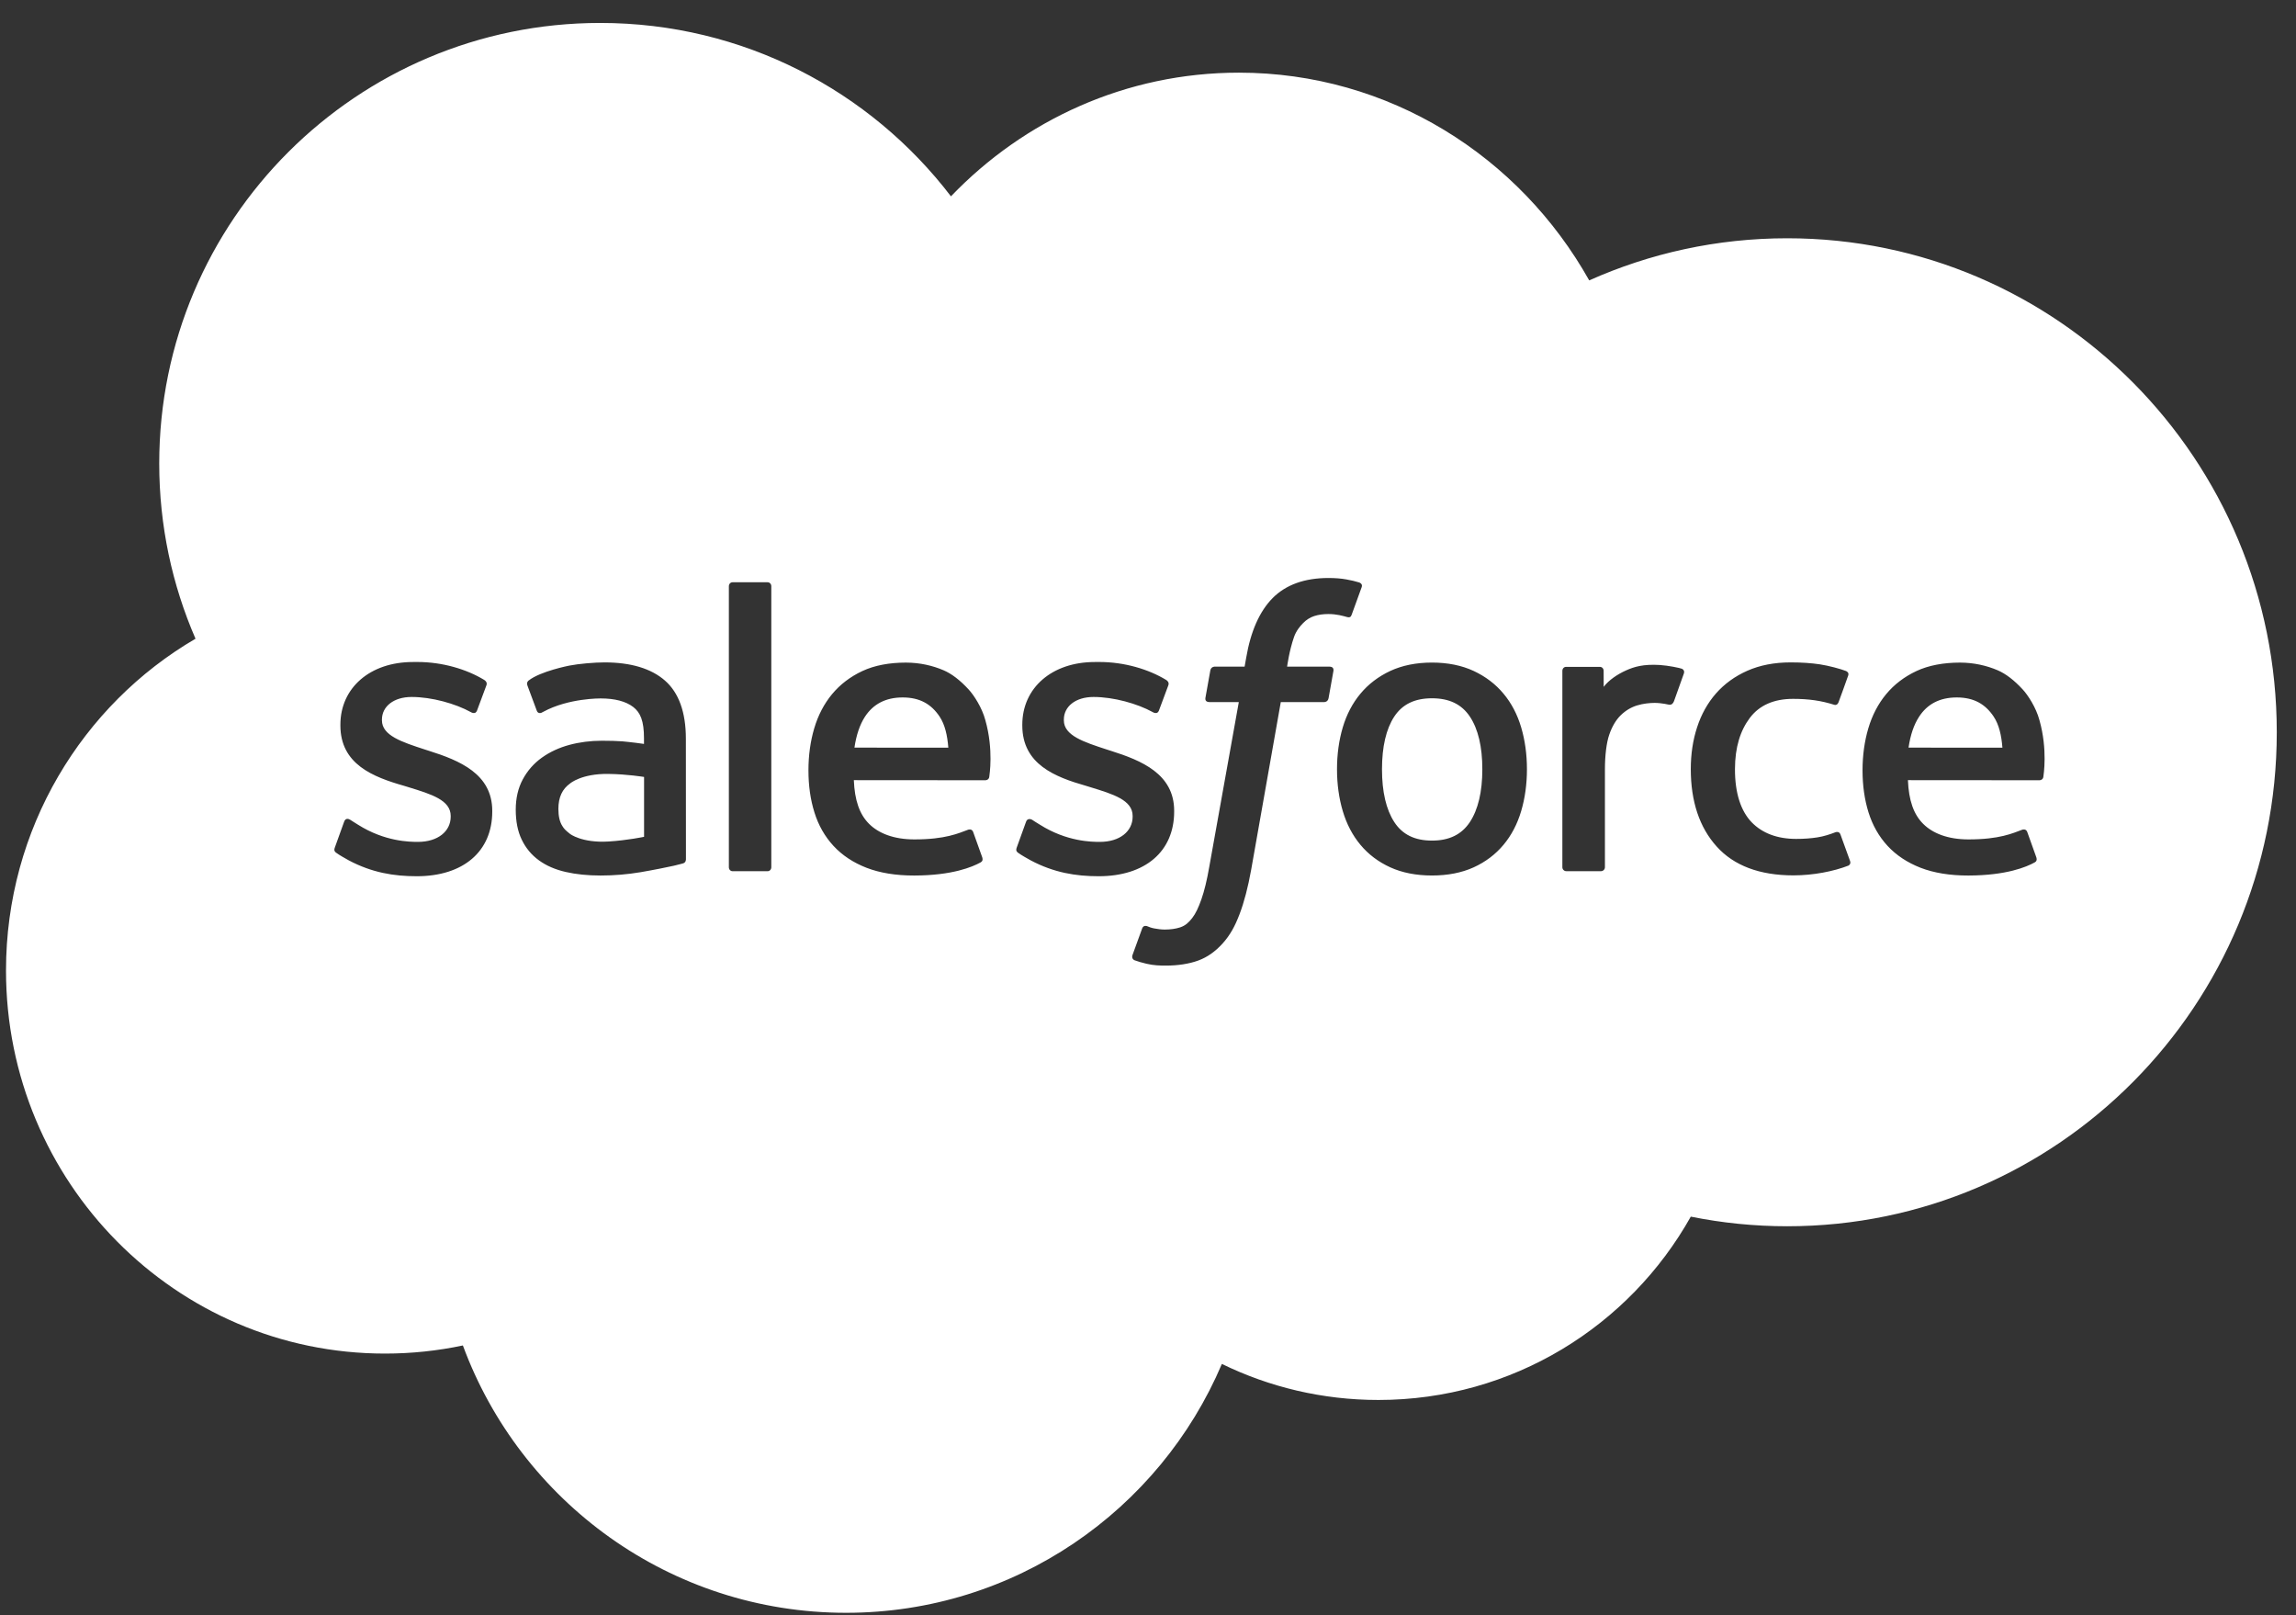 <svg width="91" height="64" viewBox="0 0 91 64" fill="none" xmlns="http://www.w3.org/2000/svg">
<rect x="0" y="0" width="91" height="64" fill="#333333" stroke="none"/>
<path fill-rule="evenodd" clip-rule="evenodd" d="M37.69 7.779C40.592 4.755 44.633 2.879 49.103 2.879C55.044 2.879 60.227 6.191 62.987 11.11C65.387 10.038 68.041 9.441 70.835 9.441C81.551 9.441 90.238 18.204 90.238 29.014C90.238 39.825 81.551 48.588 70.835 48.588C69.527 48.588 68.249 48.456 67.013 48.207C64.582 52.541 59.95 55.471 54.633 55.471C52.408 55.471 50.304 54.958 48.428 54.043C45.965 59.839 40.223 63.904 33.533 63.904C26.564 63.904 20.625 59.495 18.346 53.311C17.351 53.522 16.317 53.633 15.259 53.633C6.963 53.633 0.238 46.838 0.238 38.456C0.238 32.837 3.258 27.932 7.749 25.308C6.824 23.179 6.311 20.833 6.311 18.365C6.311 8.724 14.138 0.909 23.791 0.909C29.459 0.909 34.496 3.603 37.69 7.779ZM13.273 33.576C13.216 33.724 13.293 33.755 13.312 33.78C13.481 33.903 13.651 33.991 13.825 34.091C14.743 34.577 15.61 34.719 16.517 34.719C18.363 34.719 19.51 33.737 19.51 32.157V32.126C19.51 30.665 18.215 30.133 17.002 29.75L16.843 29.699C15.928 29.401 15.138 29.145 15.138 28.542V28.511C15.138 27.995 15.6 27.616 16.315 27.616C17.11 27.616 18.053 27.88 18.661 28.216C18.661 28.216 18.84 28.331 18.905 28.158C18.941 28.064 19.248 27.238 19.281 27.148C19.315 27.051 19.255 26.978 19.191 26.94C18.497 26.518 17.538 26.23 16.546 26.23L16.362 26.231C14.671 26.231 13.491 27.252 13.491 28.715V28.745C13.491 30.286 14.793 30.788 16.013 31.136L16.208 31.196C17.097 31.469 17.863 31.704 17.863 32.329V32.36C17.863 32.932 17.364 33.358 16.563 33.358C16.251 33.358 15.257 33.353 14.184 32.674C14.055 32.597 13.981 32.543 13.88 32.482C13.827 32.449 13.695 32.392 13.637 32.565L13.273 33.576ZM40.3 33.576C40.243 33.724 40.32 33.755 40.338 33.78C40.508 33.903 40.678 33.991 40.852 34.091C41.77 34.577 42.637 34.719 43.544 34.719C45.39 34.719 46.537 33.737 46.537 32.157V32.126C46.537 30.665 45.242 30.133 44.029 29.75L43.87 29.699C42.955 29.401 42.165 29.145 42.165 28.542V28.511C42.165 27.995 42.627 27.616 43.342 27.616C44.137 27.616 45.08 27.88 45.688 28.216C45.688 28.216 45.867 28.331 45.932 28.158C45.968 28.064 46.275 27.238 46.308 27.148C46.342 27.051 46.282 26.978 46.218 26.94C45.524 26.518 44.566 26.23 43.572 26.23L43.389 26.231C41.698 26.231 40.518 27.252 40.518 28.715V28.745C40.518 30.286 41.821 30.788 43.039 31.136L43.235 31.196C44.124 31.469 44.891 31.704 44.891 32.329V32.36C44.891 32.932 44.392 33.358 43.59 33.358C43.277 33.358 42.285 33.353 41.211 32.674C41.082 32.597 41.005 32.546 40.907 32.482C40.874 32.461 40.718 32.4 40.665 32.565L40.3 33.576ZM58.751 30.479C58.751 31.372 58.584 32.077 58.256 32.575C57.93 33.066 57.44 33.307 56.756 33.307C56.071 33.307 55.583 33.066 55.263 32.575C54.938 32.077 54.774 31.372 54.774 30.479C54.774 29.588 54.938 28.884 55.261 28.392C55.583 27.905 56.071 27.668 56.756 27.668C57.44 27.668 57.93 27.905 58.256 28.392C58.584 28.884 58.751 29.588 58.751 30.479ZM60.291 28.823C60.141 28.311 59.904 27.86 59.59 27.485C59.277 27.108 58.879 26.805 58.407 26.585C57.936 26.366 57.38 26.253 56.756 26.253C56.13 26.253 55.573 26.366 55.102 26.585C54.632 26.805 54.233 27.108 53.92 27.486C53.605 27.862 53.37 28.313 53.219 28.823C53.068 29.332 52.991 29.889 52.991 30.479C52.991 31.069 53.068 31.628 53.219 32.135C53.37 32.646 53.605 33.097 53.92 33.474C54.233 33.851 54.633 34.153 55.104 34.367C55.575 34.581 56.13 34.69 56.756 34.69C57.38 34.69 57.934 34.581 58.407 34.367C58.877 34.153 59.276 33.851 59.59 33.474C59.904 33.099 60.141 32.647 60.291 32.135C60.442 31.626 60.519 31.069 60.519 30.479C60.519 29.889 60.442 29.332 60.291 28.823ZM72.946 33.068C72.896 32.918 72.749 32.975 72.749 32.975C72.526 33.061 72.288 33.139 72.032 33.179C71.776 33.22 71.493 33.24 71.189 33.24C70.444 33.24 69.85 33.017 69.425 32.58C69.001 32.14 68.761 31.431 68.764 30.472C68.766 29.601 68.977 28.945 69.355 28.443C69.731 27.946 70.304 27.691 71.066 27.691C71.7 27.691 72.186 27.765 72.694 27.924C72.694 27.924 72.815 27.976 72.872 27.818C73.009 27.442 73.108 27.176 73.252 26.765C73.293 26.647 73.192 26.598 73.155 26.584C72.956 26.506 72.485 26.377 72.128 26.323C71.796 26.273 71.405 26.246 70.971 26.246C70.325 26.246 69.748 26.358 69.255 26.577C68.761 26.795 68.345 27.098 68.013 27.475C67.682 27.852 67.43 28.303 67.264 28.814C67.096 29.323 67.013 29.881 67.013 30.474C67.013 31.752 67.356 32.785 68.038 33.54C68.72 34.3 69.744 34.685 71.08 34.685C71.87 34.685 72.679 34.525 73.263 34.297C73.263 34.297 73.374 34.242 73.325 34.113L72.946 33.068ZM75.643 29.623C75.717 29.127 75.853 28.715 76.065 28.393C76.384 27.905 76.87 27.635 77.555 27.635C78.241 27.635 78.692 27.905 79.017 28.393C79.233 28.716 79.326 29.144 79.364 29.625L75.643 29.623ZM80.831 28.533C80.7 28.038 80.375 27.54 80.164 27.313C79.828 26.95 79.499 26.697 79.173 26.557C78.748 26.375 78.238 26.254 77.678 26.254C77.028 26.254 76.436 26.364 75.956 26.589C75.476 26.814 75.073 27.122 74.755 27.506C74.439 27.888 74.201 28.343 74.049 28.86C73.897 29.373 73.82 29.933 73.82 30.524C73.82 31.126 73.9 31.687 74.057 32.189C74.216 32.699 74.469 33.145 74.812 33.516C75.156 33.889 75.597 34.18 76.124 34.385C76.649 34.588 77.287 34.693 78.018 34.691C79.525 34.687 80.319 34.351 80.645 34.17C80.704 34.136 80.758 34.081 80.69 33.919L80.348 32.964C80.296 32.823 80.152 32.875 80.152 32.875C79.778 33.013 79.249 33.262 78.01 33.26C77.201 33.258 76.602 33.02 76.226 32.646C75.841 32.265 75.651 31.704 75.619 30.912L80.835 30.916C80.835 30.916 80.972 30.914 80.987 30.779C80.992 30.724 81.165 29.708 80.831 28.533ZM33.865 29.623C33.939 29.127 34.075 28.715 34.285 28.393C34.607 27.905 35.092 27.635 35.777 27.635C36.463 27.635 36.915 27.905 37.24 28.393C37.455 28.716 37.548 29.144 37.586 29.625L33.865 29.623ZM39.053 28.533C38.922 28.038 38.597 27.54 38.386 27.313C38.05 26.95 37.722 26.697 37.395 26.557C36.969 26.375 36.46 26.254 35.902 26.254C35.249 26.254 34.658 26.364 34.178 26.589C33.698 26.814 33.295 27.122 32.977 27.506C32.661 27.888 32.423 28.343 32.271 28.86C32.119 29.373 32.042 29.933 32.042 30.524C32.042 31.126 32.121 31.687 32.279 32.189C32.437 32.699 32.691 33.145 33.034 33.516C33.378 33.889 33.818 34.18 34.346 34.385C34.871 34.588 35.509 34.693 36.24 34.691C37.747 34.687 38.54 34.351 38.867 34.17C38.925 34.136 38.98 34.081 38.912 33.919L38.57 32.964C38.518 32.823 38.374 32.875 38.374 32.875C37.999 33.013 37.471 33.262 36.232 33.26C35.424 33.258 34.824 33.02 34.448 32.646C34.063 32.265 33.873 31.704 33.841 30.912L39.056 30.916C39.056 30.916 39.194 30.914 39.209 30.779C39.214 30.724 39.387 29.708 39.053 28.533ZM22.589 33.039C22.384 32.876 22.356 32.835 22.289 32.73C22.184 32.57 22.131 32.342 22.131 32.051C22.131 31.593 22.284 31.263 22.597 31.042C22.595 31.042 23.047 30.65 24.11 30.665C24.858 30.674 25.527 30.785 25.527 30.785V33.157C25.527 33.157 24.864 33.298 24.118 33.343C23.057 33.408 22.585 33.038 22.589 33.039ZM24.665 29.374C24.453 29.358 24.179 29.35 23.851 29.35C23.404 29.35 22.971 29.406 22.565 29.515C22.158 29.625 21.792 29.795 21.477 30.02C21.159 30.247 20.905 30.537 20.72 30.881C20.535 31.224 20.441 31.629 20.441 32.081C20.441 32.544 20.52 32.945 20.68 33.273C20.839 33.603 21.068 33.878 21.36 34.089C21.65 34.301 22.008 34.456 22.423 34.55C22.832 34.644 23.297 34.691 23.805 34.691C24.34 34.691 24.872 34.646 25.389 34.559C25.901 34.472 26.528 34.345 26.703 34.304C26.876 34.264 27.068 34.211 27.068 34.211C27.197 34.178 27.187 34.041 27.187 34.041L27.184 29.271C27.184 28.223 26.905 27.448 26.356 26.967C25.809 26.488 25.002 26.246 23.959 26.246C23.568 26.246 22.94 26.299 22.561 26.374C22.561 26.374 21.422 26.595 20.954 26.963C20.954 26.963 20.851 27.026 20.907 27.17L21.276 28.162C21.322 28.291 21.448 28.247 21.448 28.247C21.448 28.247 21.487 28.231 21.534 28.203C22.536 27.658 23.806 27.674 23.806 27.674C24.37 27.674 24.803 27.789 25.096 28.012C25.38 28.231 25.524 28.559 25.524 29.255V29.476C25.077 29.411 24.665 29.374 24.665 29.374ZM66.739 26.686C66.779 26.568 66.695 26.511 66.661 26.498C66.573 26.465 66.128 26.371 65.787 26.349C65.131 26.309 64.767 26.419 64.442 26.566C64.118 26.711 63.759 26.948 63.561 27.216L63.559 26.58C63.559 26.493 63.497 26.423 63.41 26.423H62.072C61.985 26.423 61.923 26.493 61.923 26.58V34.362C61.923 34.449 61.993 34.519 62.082 34.519H63.452C63.539 34.519 63.61 34.449 63.61 34.362V30.474C63.61 29.952 63.668 29.432 63.783 29.105C63.895 28.781 64.049 28.523 64.239 28.338C64.43 28.153 64.647 28.023 64.885 27.951C65.127 27.876 65.395 27.851 65.583 27.851C65.857 27.851 66.156 27.923 66.156 27.923C66.258 27.933 66.313 27.871 66.348 27.781C66.436 27.543 66.692 26.828 66.739 26.686ZM53.875 23.08C53.708 23.028 53.557 22.994 53.359 22.958C53.158 22.921 52.92 22.902 52.65 22.902C51.707 22.902 50.964 23.17 50.441 23.696C49.923 24.219 49.569 25.015 49.392 26.061L49.329 26.414H48.145C48.145 26.414 47.999 26.409 47.97 26.566L47.776 27.651C47.761 27.754 47.806 27.819 47.945 27.819H49.099L47.928 34.348C47.837 34.873 47.732 35.306 47.616 35.634C47.502 35.958 47.389 36.2 47.252 36.376C47.118 36.545 46.993 36.672 46.775 36.745C46.595 36.804 46.387 36.832 46.161 36.832C46.035 36.832 45.867 36.811 45.743 36.786C45.618 36.762 45.554 36.734 45.461 36.696C45.461 36.696 45.326 36.644 45.272 36.779C45.23 36.89 44.923 37.736 44.886 37.84C44.849 37.943 44.9 38.024 44.966 38.048C45.12 38.102 45.233 38.138 45.442 38.187C45.733 38.255 45.978 38.26 46.207 38.26C46.687 38.26 47.125 38.192 47.487 38.061C47.852 37.929 48.17 37.699 48.452 37.389C48.755 37.053 48.947 36.701 49.129 36.221C49.31 35.746 49.464 35.156 49.588 34.468L50.763 27.819H52.481C52.481 27.819 52.626 27.824 52.656 27.667L52.85 26.582C52.863 26.479 52.819 26.414 52.681 26.414H51.013C51.02 26.377 51.096 25.79 51.288 25.238C51.37 25.002 51.523 24.812 51.654 24.682C51.781 24.553 51.929 24.462 52.091 24.409C52.256 24.356 52.444 24.33 52.65 24.33C52.807 24.33 52.961 24.348 53.079 24.372C53.24 24.406 53.304 24.425 53.346 24.437C53.515 24.49 53.538 24.439 53.572 24.358L53.97 23.262C54.011 23.145 53.912 23.094 53.875 23.08ZM30.57 34.362V23.228C30.57 23.141 30.508 23.071 30.421 23.071H29.037C28.95 23.071 28.888 23.141 28.888 23.228V34.362C28.888 34.449 28.95 34.52 29.037 34.52H30.421C30.508 34.52 30.57 34.449 30.57 34.362Z" fill="white"/>
</svg>
